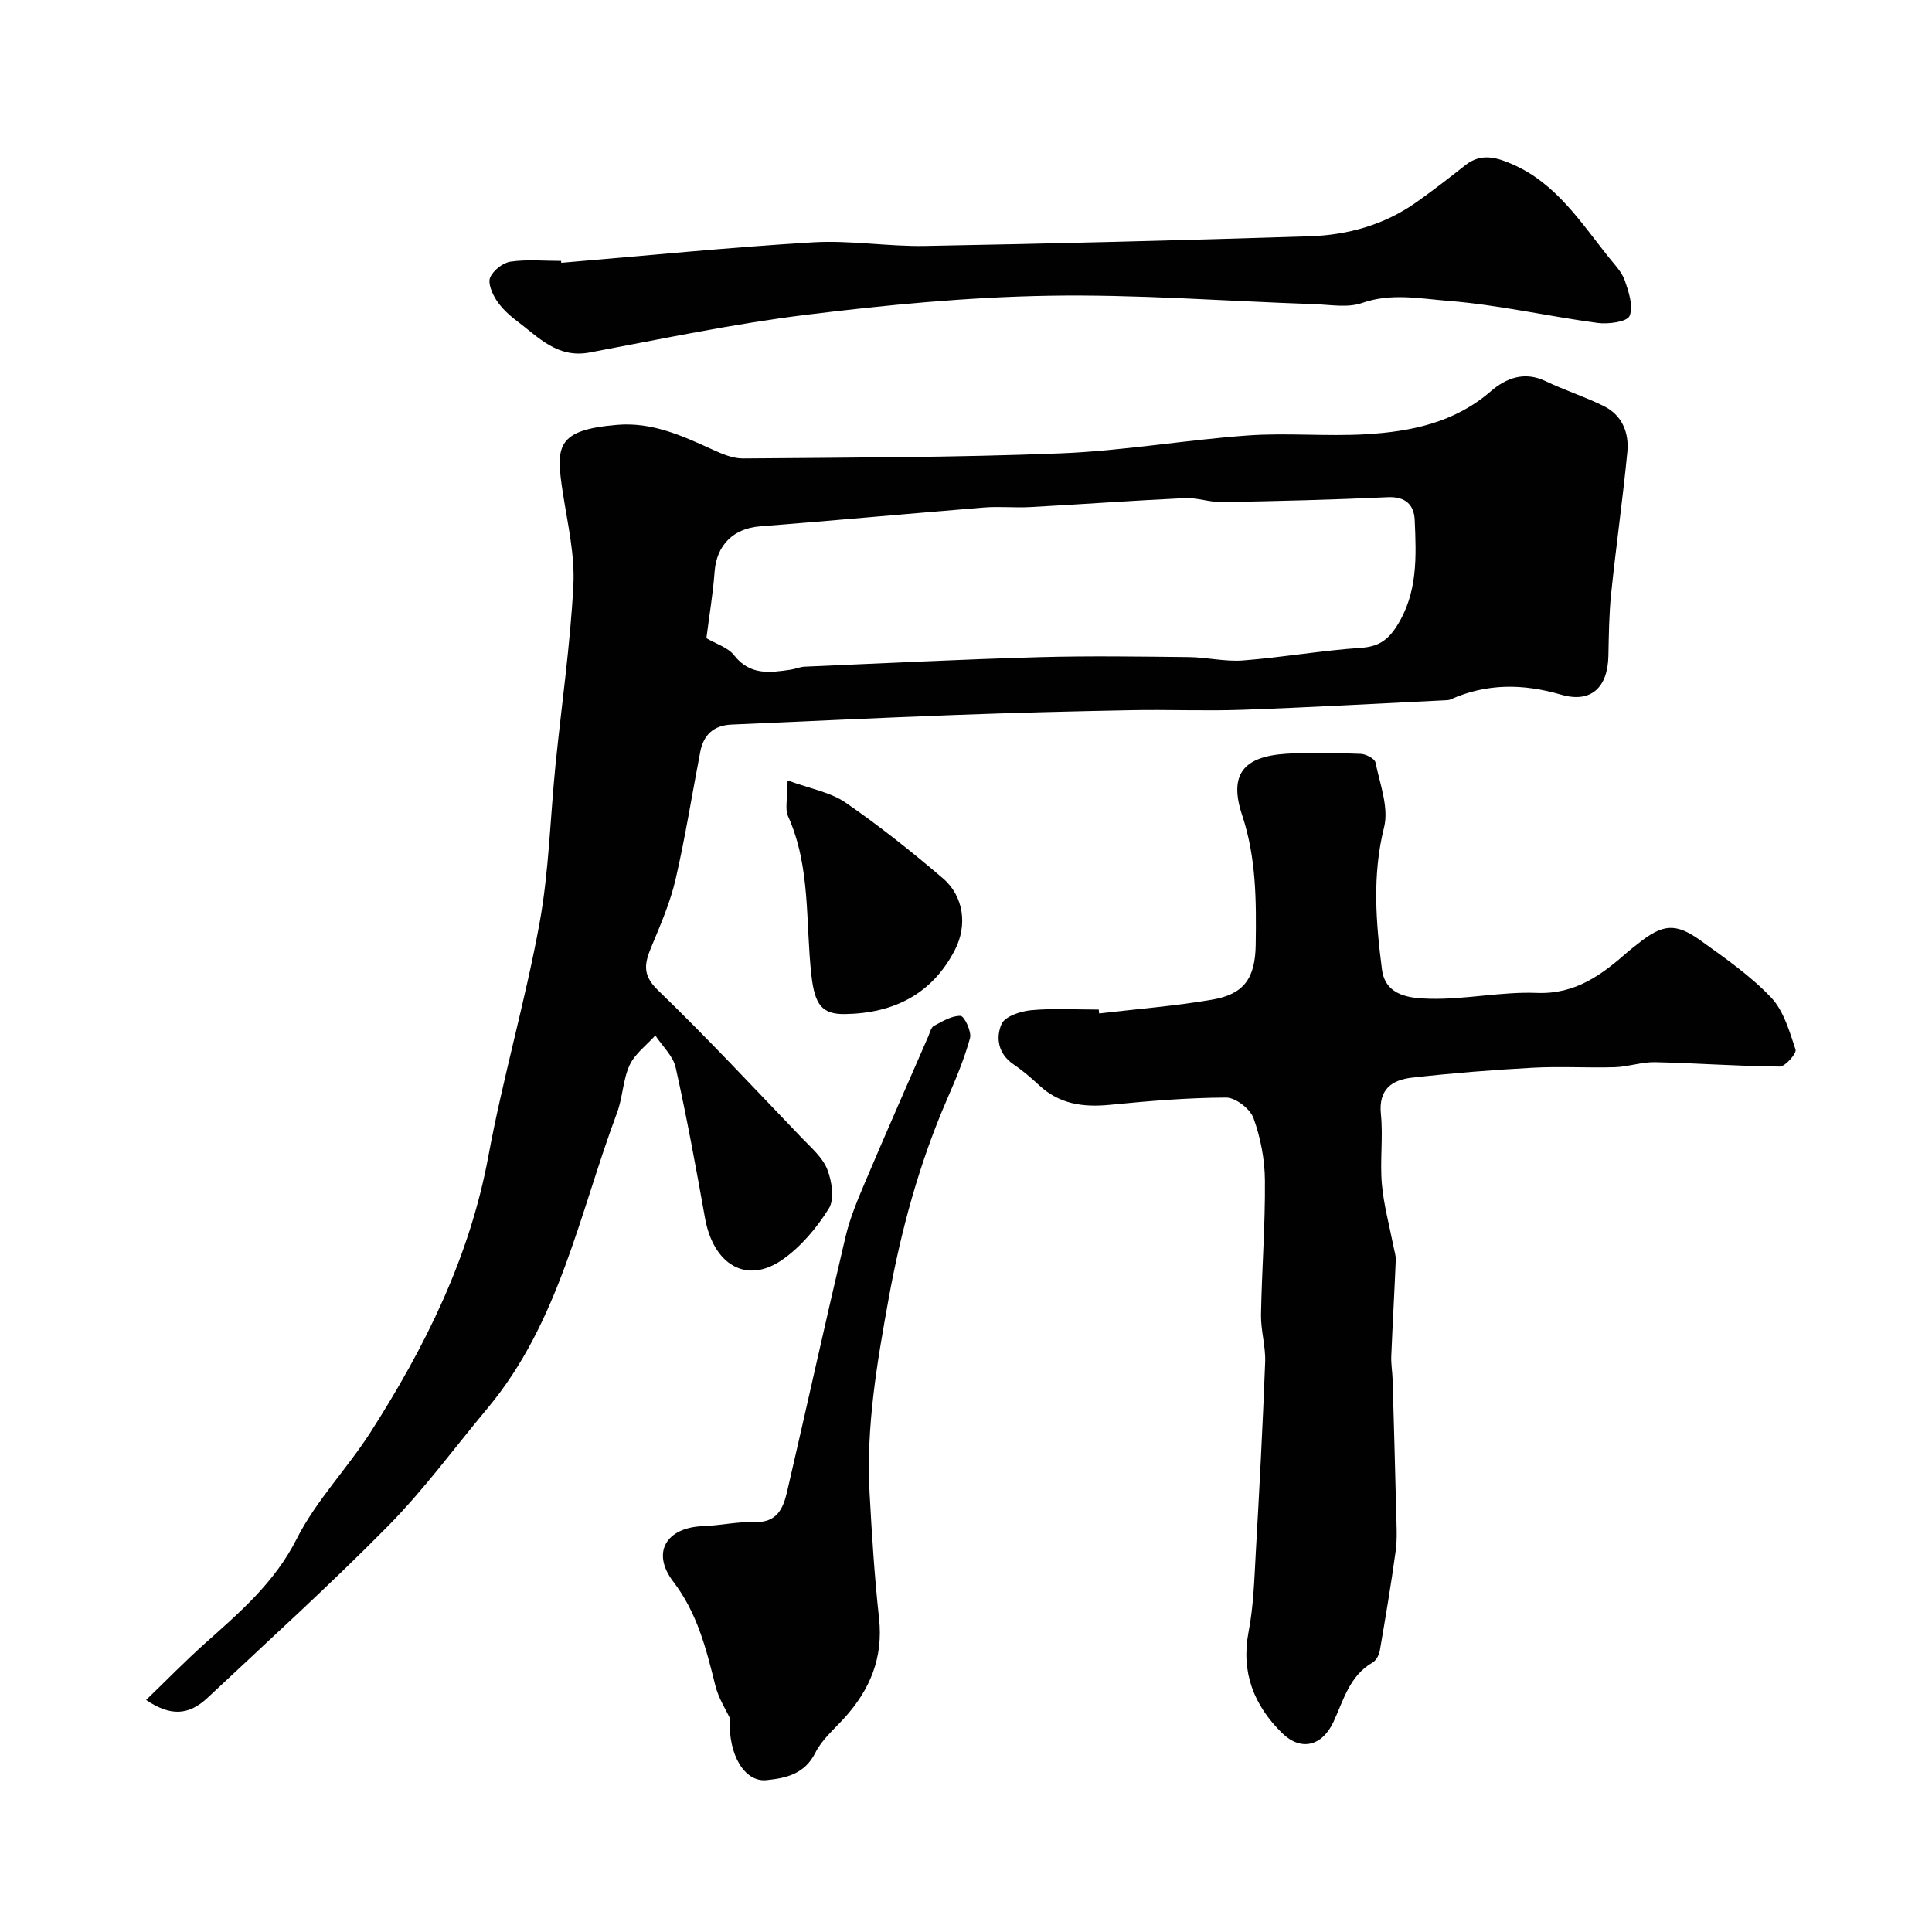 <svg enable-background="new 0 0 400 400" viewBox="0 0 400 400" xmlns="http://www.w3.org/2000/svg"><g fill="#010102"><path d="m30.25 351.96c4.24-4.09 8.09-8.05 12.2-11.72 7.21-6.45 14.4-12.57 18.98-21.64 4.01-7.92 10.47-14.56 15.31-22.11 11.3-17.67 20.51-36.19 24.38-57.16 2.98-16.14 7.62-31.98 10.57-48.12 1.97-10.78 2.22-21.87 3.32-32.82 1.25-12.4 3.05-24.76 3.7-37.18.33-6.28-1.17-12.68-2.15-18.98-1.51-9.76-1.56-13.2 11.22-14.27 7.24-.6 13.43 2.24 19.72 5.11 1.99.91 4.21 1.86 6.31 1.85 21.93-.19 43.87-.19 65.78-1.06 12.93-.51 25.79-2.77 38.71-3.7 8.12-.58 16.34.22 24.48-.25 9.35-.55 18.37-2.4 25.86-8.89 3.15-2.73 6.95-4.22 11.35-2.11 3.95 1.9 8.18 3.23 12.1 5.19 3.79 1.89 5.22 5.54 4.83 9.51-.95 9.78-2.34 19.51-3.35 29.29-.44 4.27-.48 8.59-.57 12.89-.13 6.52-3.57 9.85-9.79 8.03-7.92-2.31-15.43-2.36-22.95 1.01-.29.13-.65.13-.98.15-14.02.68-28.04 1.48-42.07 1.98-7.68.27-15.39-.07-23.08.08-12.22.23-24.45.54-36.66 1-15.35.57-30.7 1.32-46.05 1.98-3.64.16-5.75 2.1-6.43 5.59-1.7 8.79-3.09 17.65-5.1 26.37-1.07 4.67-3 9.17-4.85 13.62-1.43 3.44-2.36 5.99 1.12 9.35 10.27 9.92 20 20.38 29.89 30.69 1.93 2.01 4.26 4 5.23 6.47.96 2.45 1.53 6.17.32 8.11-2.52 4.03-5.83 7.97-9.71 10.65-7.36 5.07-14.2.97-15.93-8.71-1.86-10.41-3.77-20.83-6.07-31.15-.54-2.4-2.76-4.43-4.21-6.63-1.83 2.03-4.24 3.79-5.33 6.16-1.4 3.03-1.41 6.68-2.6 9.85-7.81 20.9-11.96 43.42-26.85 61.22-6.79 8.12-13.08 16.74-20.49 24.26-12.09 12.27-24.88 23.85-37.45 35.65-3.86 3.62-7.63 3.89-12.71.44zm116-219.83c2.02 1.19 4.47 1.91 5.75 3.55 3.28 4.19 7.4 3.6 11.69 2.97.97-.14 1.9-.57 2.87-.62 16.18-.7 32.37-1.51 48.56-1.97 10.31-.29 20.64-.13 30.96-.02 3.76.04 7.55.98 11.26.7 8.15-.63 16.24-2.06 24.4-2.61 3.59-.24 5.55-1.53 7.44-4.49 4.39-6.89 4.05-14.44 3.72-21.98-.14-3.12-1.88-4.89-5.57-4.72-11.41.53-22.84.81-34.27 1.02-2.59.05-5.2-.95-7.77-.83-10.68.5-21.35 1.28-32.03 1.86-3.15.17-6.34-.17-9.49.08-15.49 1.25-30.97 2.7-46.46 3.91-5.46.43-8.96 3.88-9.36 9.4-.33 4.51-1.1 9.02-1.7 13.75z"/><path d="m227.56 209.82c7.82-.92 15.69-1.53 23.44-2.86 6.55-1.12 8.88-4.42 8.98-11.34.13-9.05.14-17.97-2.81-26.86-2.79-8.4.25-12.12 9.06-12.7 5.14-.34 10.33-.16 15.49.02 1.08.04 2.89.98 3.06 1.77.91 4.45 2.8 9.34 1.78 13.43-2.48 9.92-1.7 19.64-.44 29.43.72 5.6 6.03 5.97 9.91 6.07 7.38.18 14.81-1.5 22.17-1.21 8.06.31 13.49-3.81 18.92-8.59.61-.54 1.28-1.02 1.92-1.53 5.19-4.17 7.82-4.49 13.13-.67 5.05 3.63 10.25 7.25 14.5 11.72 2.62 2.76 3.83 7.03 5.08 10.81.26.78-2.13 3.52-3.28 3.51-8.6-.07-17.19-.72-25.79-.91-2.76-.06-5.54.95-8.32 1.04-5.66.17-11.34-.2-16.99.11-8.37.45-16.74 1.12-25.06 2.06-4.1.46-6.93 2.39-6.41 7.53.49 4.78-.22 9.68.2 14.48.38 4.32 1.56 8.57 2.39 12.85.18.96.52 1.93.49 2.89-.27 6.63-.66 13.25-.93 19.88-.07 1.64.23 3.29.28 4.94.26 9.14.52 18.29.74 27.43.06 2.66.25 5.37-.11 7.99-.94 6.9-2.1 13.76-3.28 20.62-.15.9-.75 2.04-1.49 2.47-4.8 2.76-6 7.77-8.1 12.28-2.37 5.09-6.78 6.15-10.68 2.3-5.79-5.71-8.52-12.52-6.9-20.96 1.02-5.3 1.18-10.79 1.48-16.21.75-13.2 1.45-26.39 1.95-39.6.12-3.25-.91-6.53-.86-9.79.16-9.27.89-18.54.81-27.8-.03-4.34-.89-8.84-2.36-12.92-.7-1.93-3.72-4.27-5.68-4.26-8.06.03-16.13.72-24.16 1.51-5.48.53-10.39-.17-14.56-4.07-1.67-1.56-3.44-3.06-5.33-4.35-3.18-2.16-3.66-5.54-2.43-8.33.7-1.58 3.93-2.65 6.13-2.85 4.63-.43 9.32-.13 13.99-.13.01.26.04.53.07.8z"/><path d="m116.2 54.41c17.37-1.46 34.73-3.2 52.13-4.24 7.71-.46 15.51.9 23.26.75 26.52-.48 53.03-1.16 79.54-2 7.89-.25 15.44-2.35 22.03-6.99 3.5-2.47 6.89-5.1 10.25-7.75 3.28-2.58 6.52-1.58 9.81-.13 8.96 3.95 14.04 11.93 19.82 19.18 1.22 1.53 2.72 3.03 3.34 4.81.83 2.36 1.82 5.35 1.01 7.36-.49 1.22-4.37 1.76-6.57 1.47-10.35-1.39-20.6-3.76-30.98-4.58-5.8-.46-11.81-1.68-17.84.44-2.97 1.04-6.6.35-9.92.24-18.35-.62-36.72-2.06-55.06-1.74-16.74.29-33.51 1.9-50.15 3.95-15.03 1.86-29.9 5-44.8 7.8-6.7 1.26-10.63-3.2-15.12-6.58-1.58-1.19-3.11-2.62-4.18-4.26-.87-1.35-1.8-3.5-1.29-4.69.64-1.47 2.63-3.05 4.22-3.28 3.43-.49 6.97-.15 10.47-.15.01.13.02.26.03.39z"/><path d="m151.11 355.73c-.7-1.54-2.35-4.07-3.03-6.84-1.88-7.57-3.71-14.91-8.68-21.42-4.62-6.05-1.44-11.22 6.14-11.5 3.6-.13 7.19-.96 10.77-.85 4.65.14 5.87-2.94 6.66-6.34 4.08-17.58 7.95-35.21 12.1-52.77.93-3.92 2.54-7.72 4.12-11.45 4.26-10.05 8.66-20.03 13.02-30.03.33-.75.54-1.81 1.14-2.13 1.76-.94 3.71-2.15 5.53-2.07.77.03 2.32 3.27 1.95 4.61-1.2 4.36-2.98 8.57-4.79 12.74-5.73 13.21-9.47 26.99-12.04 41.11-2.41 13.27-4.7 26.58-3.97 40.15.47 8.73 1.02 17.46 1.97 26.14.89 8.16-1.88 14.78-7.22 20.65-2.1 2.31-4.63 4.46-5.98 7.17-2.21 4.43-6.13 5.26-10.13 5.66-4.45.45-7.97-5.18-7.56-12.83z"/><path d="m163.06 161.57c4.74 1.75 8.87 2.44 11.99 4.59 7 4.82 13.68 10.15 20.15 15.67 4.37 3.72 5.11 9.79 2.52 14.81-4.75 9.23-12.72 13.14-22.74 13.31-4.8.08-6.3-1.92-6.99-8.05-1.24-11.02-.1-22.37-4.84-32.92-.67-1.49-.09-3.56-.09-7.41z"/></g></svg>